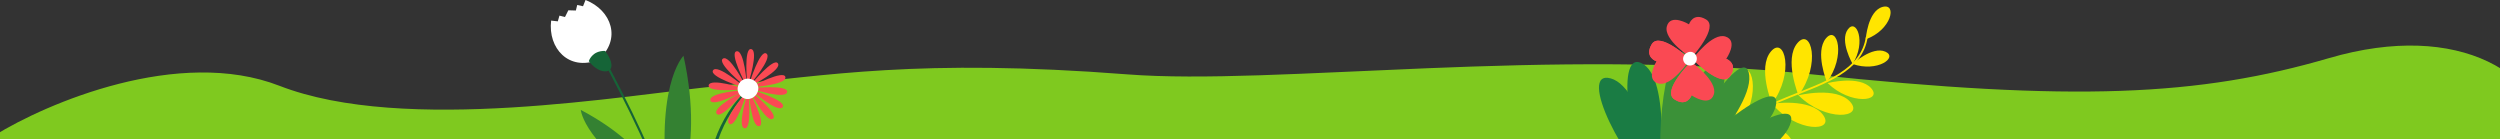 <svg xmlns="http://www.w3.org/2000/svg" width="1920" height="107" fill="none"><rect width="100%" height="100%" fill="#333333" stroke="none"/><g clip-path="url(#a)"><path fill="#7FC91F" d="M214.566 65.877C137.384 35.876 35.941 79.104-4.384 104.105c-15.996 11.25-22.995 19.584-45.99 45.419-22.994 25.834 24.495 63.027 142.469 56.776 24.017-.546 0 32.193-12.52 48.444-12.52 16.25 36.991 10.833 27.993 0-8.998-10.834-1.499-26.668 8.998-42.503 10.498-15.834 120.473-5.941 111.975 22.918-8.498 28.859 37.991 13.644 53.488-16.667 15.496-30.311 53.487-22.609 98.477-20.942 44.99 1.667 13.497 35.526 35.992 30.526 22.495-5.001 1-30.526 23.495-42.61 17.995-9.667 43.468-3.685 55.487 2.041 22.357 10.652-5.477 73.272 26.516 71.605 31.993-1.666 15.497-20.834 13.497-51.252-2-30.418 70.984-41.669 103.476-16.668 9.157 6.461 33.07 17.444 55.465 9.692 27.994-9.692 52.489-26.359 48.99-9.692-3.5 16.668-23.996 42.61 6.997 42.61s19.829-45.937 32.993-54.17c17.496-10.941 52.488-2.5 49.489 17.085-3 19.584 49.488 30.31 52.488 11.143 2.999-19.168 55.487-39.787 93.478-28.228 37.991 11.56 20.996 34.169 30.491 37.502 9.5 3.334 41.49 9.893 30.5-9.274-11-19.168 32.03-33.958 62-32.085 71.99 7.084 106.98-7.084 128.97-7.084 22 0 2 20.001-5.99 37.502-8 17.501 38.49 0 38.49-17.501s-18-29.585 48.99-29.585c66.98 0 91.48 16.668 124.97 36.669 33.49 20.001 42.99-27.085 78.48-27.085s15.5 16.668 19.5 37.502c3.99 20.834 23.99-10.417 21.99-30.418-2-20.001 22-23.335 69.98-7.084 47.99 16.251 53.99 6.25 99.98 0s61.49 27.085 61.49 44.586c0 17.501 38.49-2.084 28.99-17.501-9.5-15.418-14.5-39.169 35.49-36.669 49.99 2.501 113.98 21.252 108.48-40.835-5.5-62.086-72.99-102.814-172.96-73.646-99.98 29.168-194.96 33.752-396.91 12.5-201.96-21.25-412.931 8.751-525.904 0-161.217-12.486-230.482.932-312.406 8.751-73.484 7.014-242.446 37.502-338.924 0Z"/><path fill="#156437" d="M576.705 67.832c-22.322 21.446-35.486 55.482-27.803 85.956.183.75-2.474 1.473-2.646.76-7.73-30.684 5.552-64.979 28.027-86.576.491-.487 3.075-.775 2.422-.14Z"/><path fill="#FA4953" d="M575.203 71.556s1.875 26.354 7.805 25.293c5.93-1.06-6.994-25.502-6.994-25.502l-.811.21ZM577.677 69.898s19.964 17.313 23.41 12.363c3.447-4.95-22.981-13.085-22.981-13.085l-.429.722ZM577.889 67.014s26.354-1.875 25.293-7.805c-1.058-5.94-25.502 6.994-25.502 6.994l.209.811ZM576.241 64.544s17.313-19.964 12.363-23.41c-4.95-3.447-13.085 22.981-13.085 22.981l.722.429ZM573.542 64.668s-1.876-26.354-7.806-25.293c-5.94 1.058 6.995 25.502 6.995 25.502l.811-.209ZM571.068 66.325s-19.964-17.312-23.411-12.363c-3.446 4.95 22.982 13.086 22.982 13.086l.429-.723ZM570.856 69.21s-26.354 1.875-25.293 7.805c1.058 5.94 25.502-6.995 25.502-6.995l-.209-.81ZM572.504 71.68s-17.313 19.964-12.363 23.41c4.949 3.447 13.085-22.981 13.085-22.981l-.722-.429ZM576.475 70.96s12.002 23.541 17.05 20.255c5.05-3.296-16.382-20.755-16.382-20.755l-.668.5ZM578.115 68.472s25.126 8.169 26.374 2.261c1.245-5.897-26.26-3.097-26.26-3.097l-.114.837ZM577.187 65.733s23.541-12.002 20.255-17.05c-3.296-5.05-20.755 16.382-20.755 16.382l.5.668Z"/><path fill="#FA4953" d="M574.698 64.093s8.169-25.125 2.261-26.373c-5.897-1.245-3.097 26.26-3.097 26.26l.836.113ZM572.27 65.264s-12.002-23.54-17.05-20.254c-5.05 3.296 16.382 20.755 16.382 20.755l.668-.5ZM570.64 67.755s-25.129-8.158-26.374-2.26c-1.245 5.897 26.26 3.097 26.26 3.097l.114-.837ZM570.616 70.216s-23.541 12.002-20.255 17.05c3.297 5.05 20.756-16.382 20.756-16.382l-.501-.668ZM574.046 72.131s-8.158 25.128-2.261 26.373c5.898 1.245 3.098-26.259 3.098-26.259l-.837-.114Z"/><path fill="#fff" d="M567.242 71.458c.923 1.977 2.378 3.358 4.351 4.12 1.317.515 2.678.62 4.077.332a8.222 8.222 0 0 0 3.744-1.84 8.394 8.394 0 0 0 2.413-3.383c.75-1.933.745-3.815-.004-5.642-.755-1.84-2.205-3.167-4.35-4.01-2.107-.823-4.171-.828-6.171-.01-2.01.814-3.416 2.24-4.217 4.311-.819 2.098-.766 4.146.157 6.122Z"/><path fill="#156437" d="M463.81 43.892c19.772 37.625 39.856 75.931 51.241 117.081.27 1.023-1.364 1.222-1.634.213-11.414-40.979-31.427-79.158-51.128-116.654-.512-.938 1.023-1.55 1.521-.64Z"/><path fill="#fff" d="m423.272 15.82 5.131.569 1.251-4.392 4.25 1.094 2.573-5.188 5.785.17 1.038-4.25 4.463.967L449.682 0c20.027 7.775 28.001 30.333 9.651 46.01-22.501 8.813-38.648-8.926-36.061-30.19Z"/><path fill="#156437" d="M464.748 39.103c12.864 17.44-2.715 20.852-12.537 7.888 0 0 2.303-8.144 12.537-7.888Z"/><path fill="#348132" d="M514.852 159.437s27.632-37.311 10.064-116.61c0 0-24.32 24.262-10.064 116.61ZM511.598 150.696s-8.372-36.032-65.569-66.294c0 0 2.175 27.277 65.569 66.294Z"/><path stroke="#FFE500" stroke-miterlimit="10" stroke-width="1.421" d="M1324.71 129.364c-4.96-64.02 101.63-49.066 108.98-101.075"/><path fill="#FFE500" d="M1335.88 96.274s-11.35-27.717-.81-40.14c10.55-12.423 18.3 16.417.81 40.14ZM1335.88 96.275s29.71-3.796 38.99 9.594c9.27 13.404-20.61 13.432-38.99-9.594ZM1360.89 79.658s-11.36-27.717-.81-40.14c10.56-12.423 18.3 16.417.81 40.14ZM1360.89 79.658s29.6-4.562 39.21 8.586c9.63 13.162-20.24 13.958-39.21-8.586ZM1381.25 73.19s-11.35-27.716-.81-40.14c10.57-12.422 18.31 16.432.81 40.14Z"/><path fill="#FFE500" d="M1381.25 73.19s29.1-7.135 39.82 5.146c10.74 12.267-18.94 15.664-39.82-5.145ZM1403.06 63.042s-9.52-23.24-.68-33.658c8.84-10.419 15.33 13.773.68 33.658Z"/><path fill="#FFE500" d="M1403.6 63.795s24.32-6.254 33.43 3.924c9.11 10.19-15.73 13.332-33.43-3.924ZM1422.82 49.14s-10.24-17.653-3.66-26.593c6.58-8.941 14.33 9.693 3.66 26.594Z"/><path fill="#FFE500" d="M1422.82 49.141s14.92-13.915 25.1-9.48c10.19 4.42-6.26 16.118-25.1 9.48ZM1432.87 30.194s1.49-21.72 12.92-24.875c11.42-3.14 7.07 17.754-12.92 24.875Z"/><path fill="#3B9138" d="M1273.19 149.695s58.69-71.12 50.62-97.117c-8.06-25.999-47.79 53.715-50.62 97.117Z"/><path fill="#1A7C44" d="M1273.19 149.696s11.78-84.932-10.83-100.218c-22.6-15.286-12.05 65.993 10.83 100.218Z"/><path fill="#3B9138" d="M1273.19 149.695s83.74-39.78 90.56-68.08c6.81-28.31-66.05 28.423-90.56 68.08Z"/><path fill="#3B9138" d="M1273.19 149.695s87.9 1.483 107.89-22.059c19.99-23.553-67.8-3.95-107.89 22.059Z"/><path fill="#3B9138" d="M1279.44 151.69s32.82-86.17 16.84-108.208c-15.97-22.049-28.06 66.187-16.84 108.208Z"/><path fill="#1A7C44" d="M1279.44 151.69s-16.05-84.225-42.36-91.47c-26.31-7.233 9.72 66.383 42.36 91.47Z"/><path fill="#3B9138" d="M1279.44 151.691s66.6-64.51 63.98-93.506c-2.62-28.996-53.47 48.088-63.98 93.506Z"/><path fill="#3B9138" d="M1279.44 151.69s83.75-26.745 95.14-55.465c11.39-28.699-65.51 17.987-95.14 55.465Z"/><path fill="#FA4953" d="M1300.34 44.843s14.72-20.109 24.86-16.768c10.15 3.35.56 17.063.56 17.063s9.48 3.688 2.92 13.337c-6.56 9.65-28.09-12.5-28.09-12.5l-.25-1.132Z"/><path fill="#FA4953" d="M1300.59 45.975s21.53 22.15 28.1 12.5c6.55-9.649-2.92-13.337-2.92-13.337s-13.06 1.737-25.33.124l.15.713ZM1299.25 47.784s20.24 14.54 16.98 24.725c-3.26 10.175-17.06.713-17.06.713s-3.61 9.506-13.31 3.029c-9.71-6.478 12.25-28.2 12.25-28.2l1.14-.267Z"/><path fill="#FA4953" d="M1298.11 48.051s-21.96 21.723-12.25 28.2 13.31-3.03 13.31-3.03-1.85-13.043-.35-25.33l-.71.16Z"/><path fill="#FA4953" d="M1297.58 46.056s-13.63 20.857-23.95 18.06c-10.31-2.807-1.46-17.009-1.46-17.009s-9.66-3.18-3.62-13.169c6.05-9.988 28.71 10.995 28.71 10.995l.32 1.123Z"/><path fill="#FA4953" d="M1297.26 44.933s-22.66-20.982-28.7-10.995c-6.05 9.988 3.61 13.169 3.61 13.169s12.95-2.423 25.3-1.461l-.21-.713Z"/><path fill="#FA4953" d="M1298.39 44.069s-20.98-13.454-18.26-23.79c2.72-10.334 17-1.612 17-1.612s3.1-9.685 13.13-3.733c10.04 5.952-10.74 28.805-10.74 28.805l-1.13.33Z"/><path fill="#fff" d="M1296.21 50.03c1.4.454 2.75.374 4.04-.232a4.77 4.77 0 0 0 2.06-1.818c.5-.802.78-1.684.83-2.637a5.294 5.294 0 0 0-.53-2.69c-.6-1.23-1.52-2.086-2.76-2.549-1.25-.463-2.58-.374-3.99.285-1.38.642-2.33 1.64-2.87 2.967-.53 1.337-.49 2.655.16 3.983.64 1.345 1.66 2.245 3.06 2.69Z"/></g><defs><clipPath id="a"><path fill="#fff" d="M0 0h1920v107H0z"/></clipPath></defs></svg>